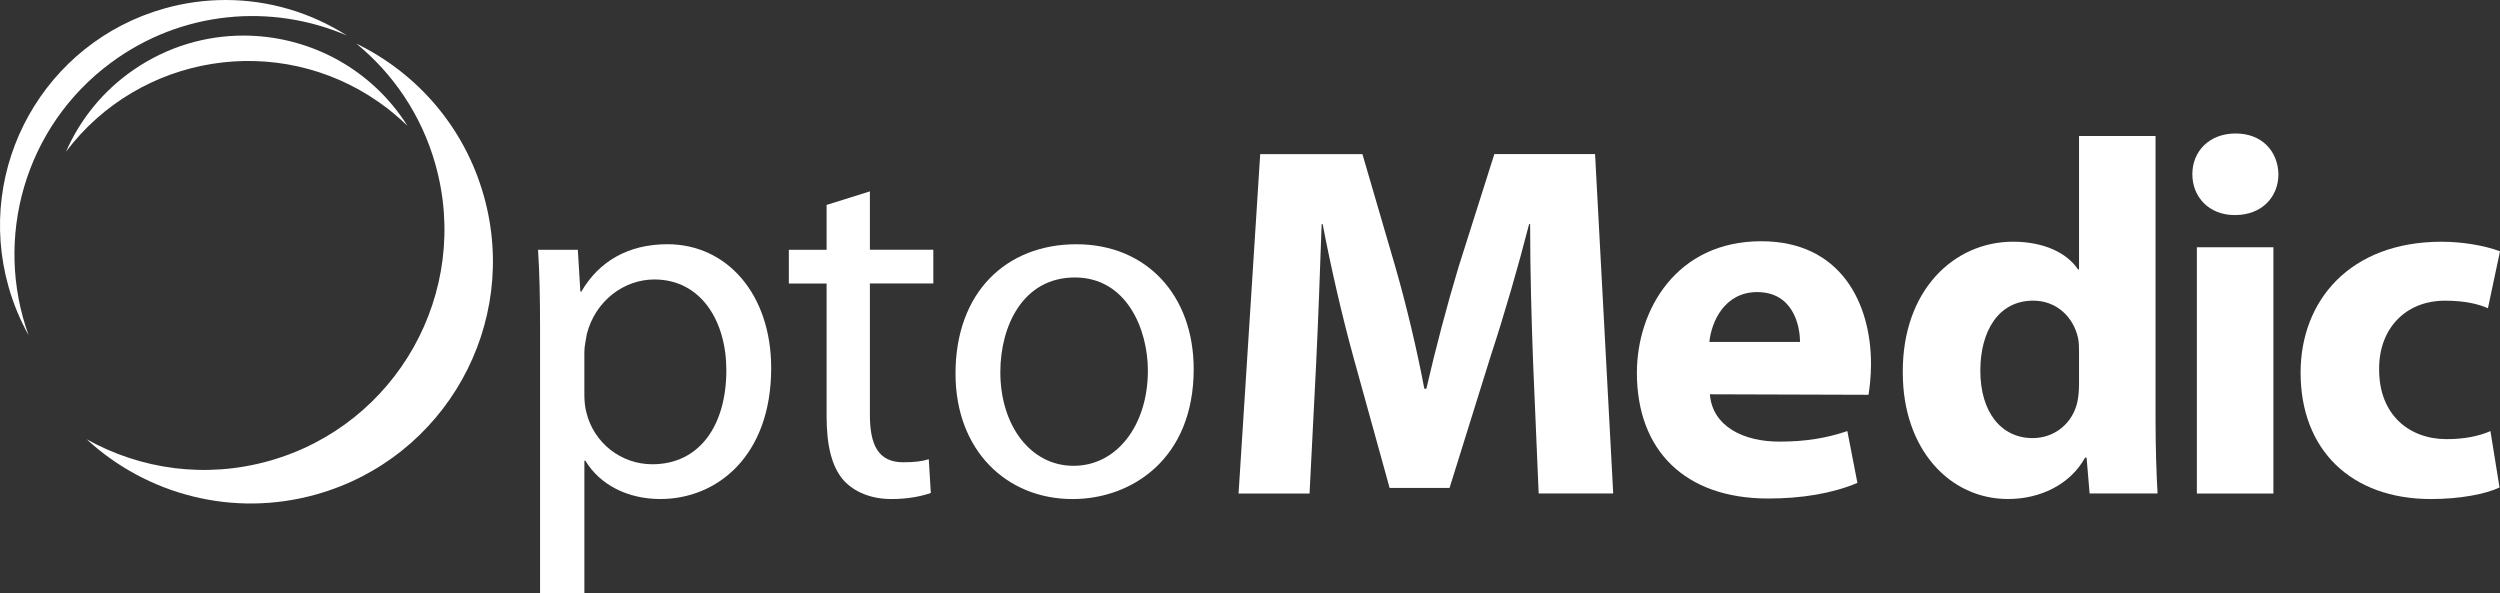 <svg xmlns="http://www.w3.org/2000/svg" id="Layer_2" viewBox="0 0 963.25 228.56"><rect x="0" y="0" width="963.25" height="228.56" fill="#333333" stroke="none"/><defs><style>.cls-1{fill:#fff;}</style></defs><g id="Layer_1-2"><path class="cls-1" d="M63.31,3.28C17.13,16.3-9.75,64.29,3.29,110.48c1.88,6.66,4.51,12.9,7.74,18.71-13.49-37.24-1.68-80.39,31.81-105.09C70.04,4.02,104.66,1.22,133.64,13.68,119.88,4.9,103.7,0,86.92,0c-7.8,0-15.73,1.06-23.62,3.28"></path><path class="cls-1" d="M167.75,63.3c13.89,49.22-14.76,100.38-63.98,114.27-24.61,6.94-49.7,3.25-70.38-8.32,23.03,21.21,56.22,30.35,88.58,21.22,49.57-13.98,78.42-65.5,64.43-115.07-7.53-26.69-25.95-47.35-49.09-58.59,14.18,11.62,25.09,27.5,30.44,46.48"></path><path class="cls-1" d="M51.7,26.75c-12,8.19-20.84,19.29-26.26,31.68,28.39-37.6,81.67-46.28,120.59-19.04,3.96,2.77,7.6,5.82,10.95,9.07-.46-.73-.92-1.47-1.42-2.18-14.47-21.19-37.91-32.57-61.76-32.57-14.52,0-29.2,4.23-42.1,13.04"></path><path class="cls-1" d="M225.93,158.9c-.58-2.14-.78-4.65-.78-6.98v-16.3c0-2.14.59-4.65.97-6.98,3.3-12.8,14.36-20.96,25.99-20.96,18.04,0,27.75,16.11,27.75,34.92,0,21.53-10.48,36.28-28.52,36.28-12.03,0-22.51-8.15-25.42-19.99M224,112.34h-.39l-.97-16.1h-15.33c.58,8.93.78,18.63.78,30.65v101.66h17.07v-51.03h.39c5.63,9.31,16.3,14.75,28.91,14.75,21.92,0,42.68-16.69,42.68-50.44,0-28.53-17.07-47.73-39.97-47.73-15.13,0-26.38,6.6-33.17,18.23"></path><path class="cls-1" d="M318.49,78.98v17.27h-14.55v13h14.55v51.21c0,11.06,1.94,19.4,6.59,24.64,4.08,4.46,10.48,7.18,18.43,7.18,6.59,0,11.83-1.16,15.13-2.34l-.78-13c-2.52.78-5.24,1.17-9.89,1.17-9.51,0-12.8-6.6-12.8-18.24v-50.64h24.44v-13h-24.44v-22.5l-16.68,5.23Z"></path><path class="cls-1" d="M385.43,143.39c0-17.85,8.74-36.48,28.72-36.48s28.13,19.98,28.13,35.89c0,21.34-12.22,36.67-28.52,36.67h-.19c-16.49,0-28.14-15.52-28.14-36.09M368.16,143.96c0,29.69,19.79,48.32,45.02,48.32h.19c22.31,0,46.56-15.14,46.56-50.06,0-28.52-18.24-48.11-45.2-48.11s-46.57,18.43-46.57,49.85"></path><path class="cls-1" d="M575.77,59.38l-13.78,43.46c-4.46,14.74-8.93,31.81-12.42,46.94h-.77c-2.91-15.32-6.79-31.62-11.06-46.56l-12.8-43.84h-39.38l-8.34,130.77h27.35l2.52-49.67c.78-16.3,1.55-36.48,2.14-54.13h.39c3.3,17.27,7.57,35.69,11.84,51.21l13.96,50.44h23.09l15.92-51.03c5.04-15.32,10.47-33.95,14.74-50.63h.39c0,19.2.58,38.02,1.16,53.74l2.13,50.06h28.72l-6.99-130.77h-38.8Z"></path><path class="cls-1" d="M677.06,112.54c13.38,0,16.48,12.22,16.48,19.2h-34.92c.78-7.76,5.82-19.2,18.43-19.2M630.69,143.58c0,29.88,18.42,48.5,50.63,48.5,12.8,0,24.64-1.93,34.34-6.02l-3.88-19.97c-7.95,2.71-16.1,4.07-26.19,4.07-13.77,0-25.8-5.82-26.77-18.24l61.11.19c.39-2.33.97-6.79.97-11.84,0-23.47-11.64-47.32-42.29-47.32-32.79,0-47.91,26.58-47.91,50.63"></path><path class="cls-1" d="M763.02,142.81c0-14.94,6.79-26.97,20.37-26.97,9.12,0,15.52,6.41,17.27,14.36.39,1.74.39,3.68.39,5.43v12.42c0,2.33-.2,4.65-.59,6.6-1.74,8.34-8.73,14.15-17.26,14.15-12.23,0-20.18-10.09-20.18-25.99M801.05,52.4v51.41h-.39c-4.27-6.4-13.19-10.68-25.03-10.68-22.7,0-42.69,18.63-42.49,50.44,0,29.49,18.04,48.7,40.55,48.7,12.23,0,23.87-5.44,29.68-15.92h.59l1.17,13.78h26.18c-.39-6.41-.78-17.46-.78-28.33V52.4h-29.48Z"></path><path class="cls-1" d="M846.45,190.15h29.49v-94.87h-29.49v94.87ZM844.71,67.14c0,8.74,6.4,15.72,16.29,15.72h.2c10.28,0,16.68-6.98,16.68-15.72-.19-8.92-6.4-15.71-16.49-15.71s-16.68,6.79-16.68,15.71"></path><path class="cls-1" d="M886.42,143.58c0,29.88,19.59,48.7,50.25,48.7,11.25,0,21.15-1.94,26.39-4.46l-3.49-21.72c-4.46,1.93-9.9,3.1-16.89,3.1-14.36,0-26-9.31-26-26.78-.19-15.51,9.9-26.57,25.42-26.57,7.76,0,13,1.36,16.5,2.91l4.65-21.93c-6.2-2.32-14.74-3.69-22.5-3.69-35.31,0-54.33,22.7-54.33,50.44"></path></g></svg>